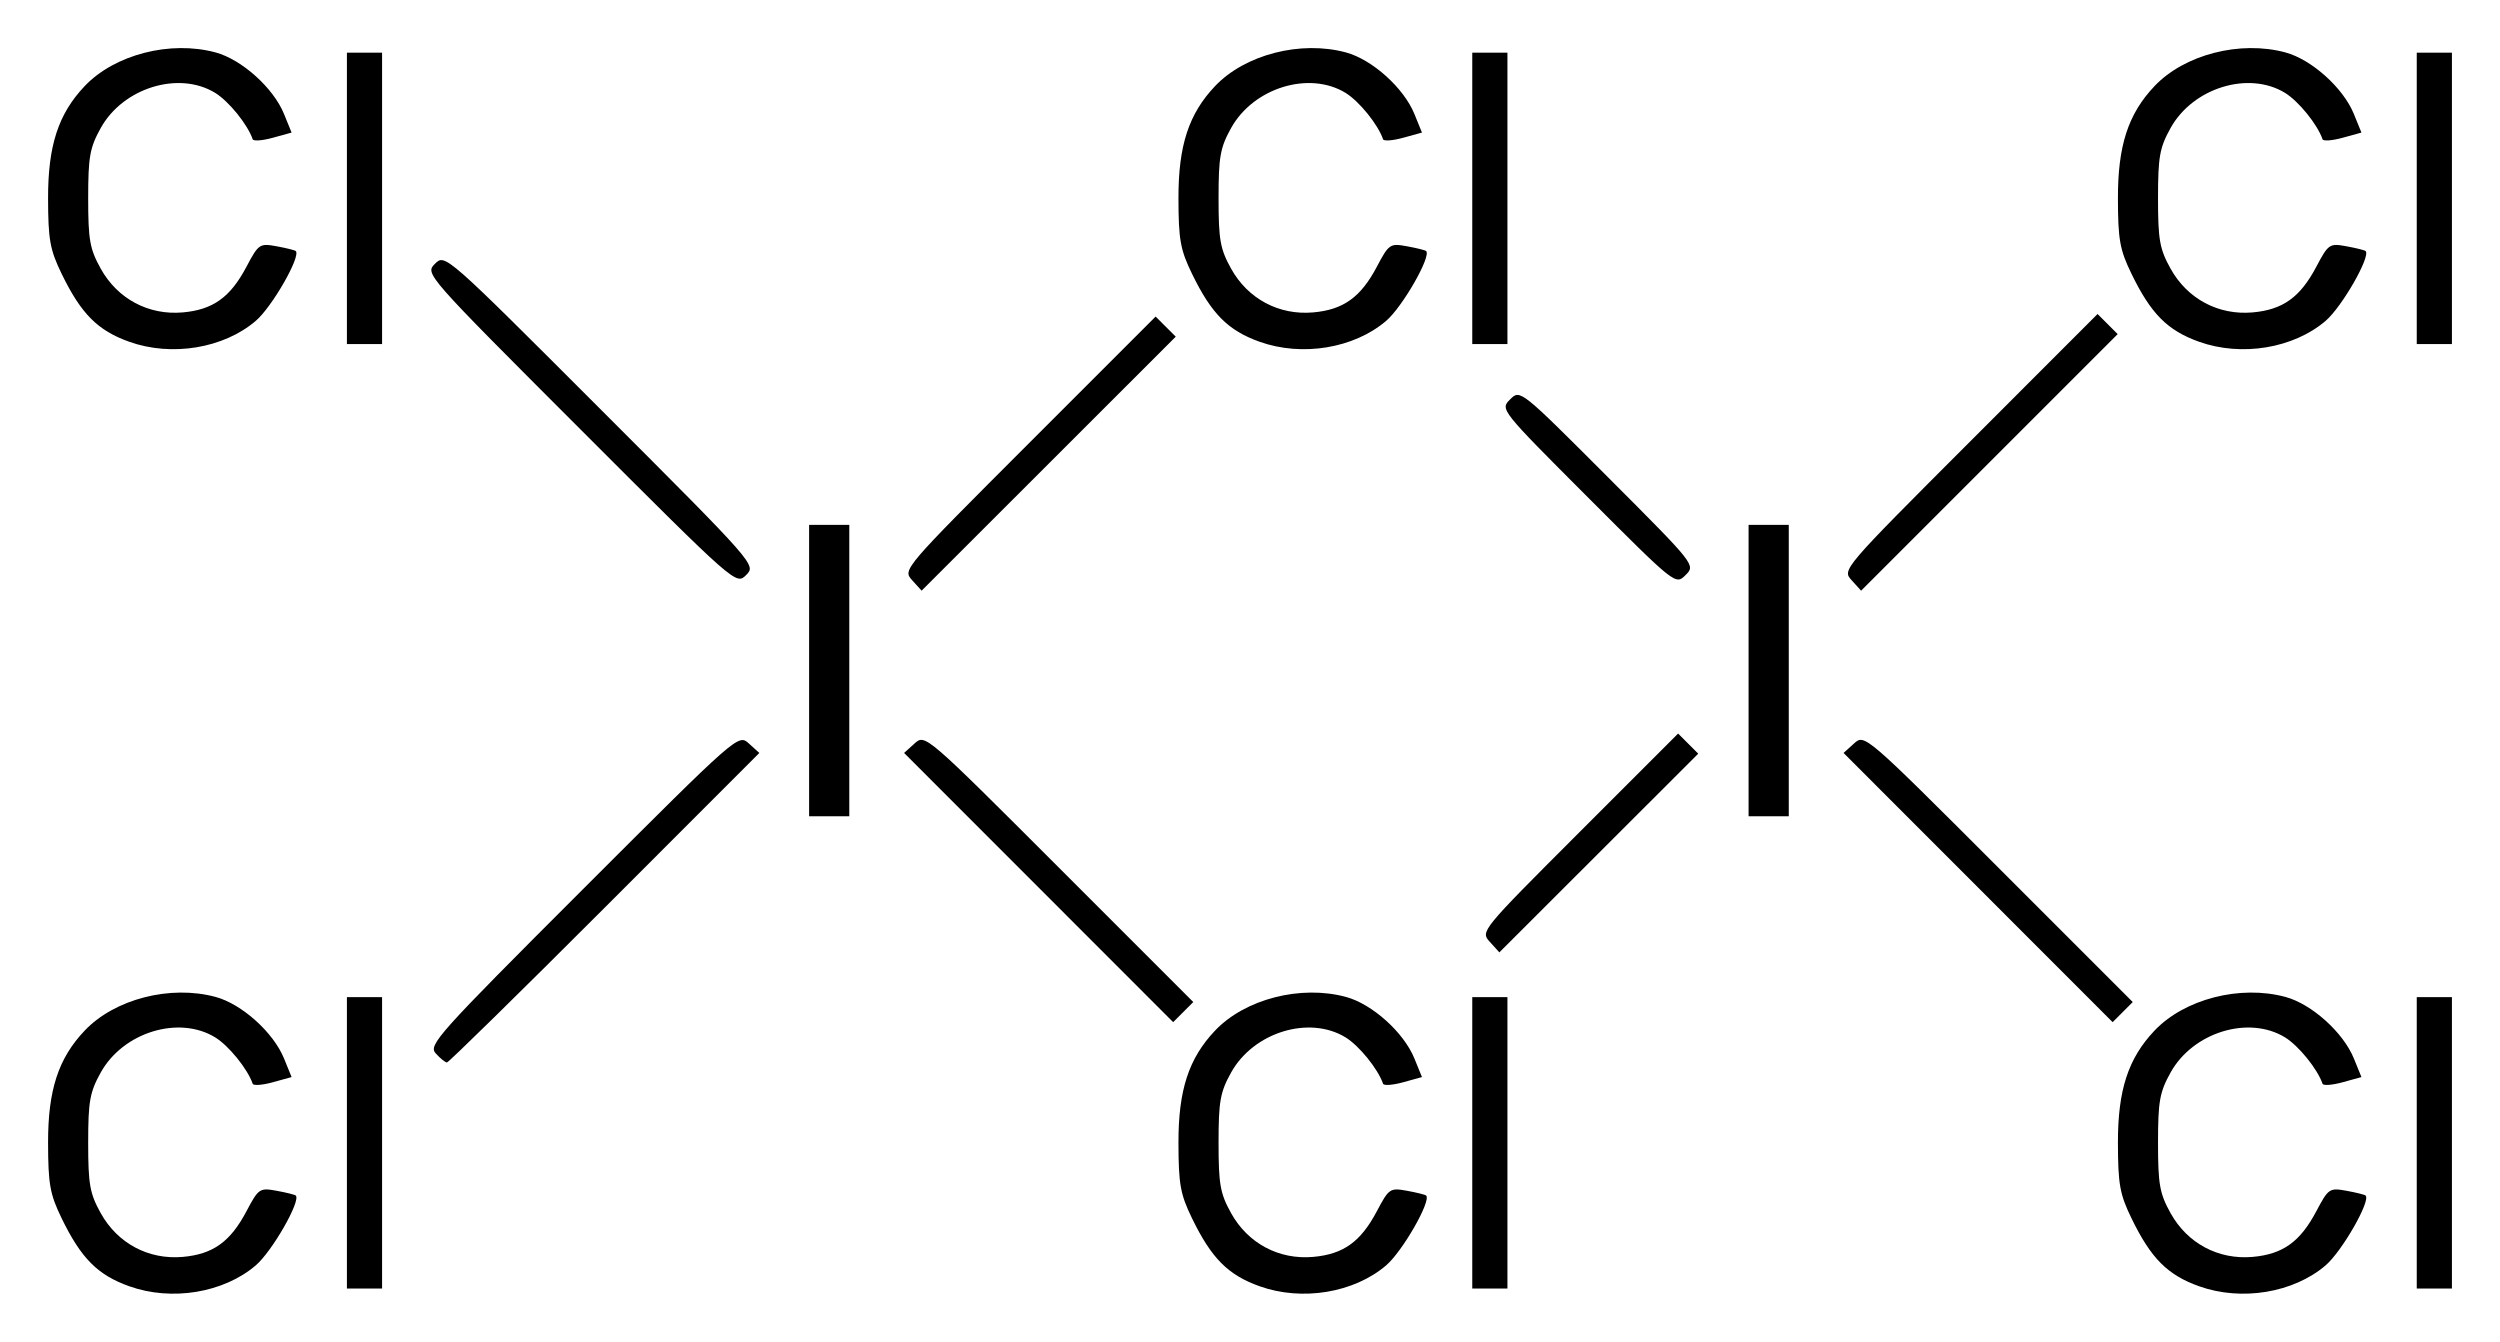 <?xml version="1.0" encoding="UTF-8" standalone="no"?>
<!-- Created with Inkscape (http://www.inkscape.org/) -->
<svg
   xmlns:svg="http://www.w3.org/2000/svg"
   xmlns="http://www.w3.org/2000/svg"
   version="1.0"
   width="520"
   height="279.09"
   id="svg2">
  <defs
     id="defs4" />
  <g
     transform="translate(53.268,-161.303)"
     id="layer1">
    <path
       d="M -26.375,428.848 C -32.958,426.501 -36.396,423.042 -40.456,414.688 C -42.877,409.705 -43.251,407.62 -43.268,399.013 C -43.289,388.039 -41.139,381.446 -35.654,375.667 C -29.419,369.096 -17.839,366.118 -8.424,368.665 C -2.966,370.141 3.603,376.048 5.807,381.462 L 7.383,385.333 L 3.47,386.415 C 1.318,387.01 -0.562,387.149 -0.708,386.724 C -1.769,383.635 -5.686,378.798 -8.532,377.063 C -16.091,372.454 -27.666,376.017 -32.314,384.384 C -34.588,388.475 -34.927,390.375 -34.927,399.013 C -34.927,407.651 -34.588,409.551 -32.314,413.643 C -28.825,419.924 -22.368,423.367 -15.256,422.739 C -8.973,422.185 -5.365,419.602 -2.01,413.255 C 0.505,408.498 0.739,408.339 4.26,408.982 C 6.271,409.349 8.067,409.797 8.251,409.977 C 9.357,411.063 3.328,421.592 -0.061,424.493 C -6.745,430.214 -17.536,432.001 -26.375,428.848 z M 208.744,428.848 C 202.161,426.501 198.722,423.042 194.662,414.688 C 192.241,409.705 191.867,407.62 191.851,399.013 C 191.83,388.039 193.98,381.446 199.464,375.667 C 205.699,369.096 217.28,366.118 226.695,368.665 C 232.153,370.141 238.721,376.048 240.925,381.462 L 242.501,385.333 L 238.589,386.415 C 236.437,387.01 234.556,387.149 234.41,386.724 C 233.35,383.635 229.433,378.798 226.587,377.063 C 219.028,372.454 207.452,376.017 202.804,384.384 C 200.531,388.475 200.192,390.375 200.192,399.013 C 200.192,407.651 200.531,409.551 202.804,413.643 C 206.294,419.924 212.75,423.367 219.863,422.739 C 226.146,422.185 229.753,419.602 233.108,413.255 C 235.623,408.498 235.857,408.339 239.378,408.982 C 241.39,409.349 243.186,409.797 243.37,409.977 C 244.475,411.063 238.446,421.592 235.058,424.493 C 228.373,430.214 217.582,432.001 208.744,428.848 z M 404.153,428.848 C 397.571,426.501 394.132,423.042 390.072,414.688 C 387.651,409.705 387.277,407.62 387.261,399.013 C 387.24,388.039 389.39,381.446 394.874,375.667 C 401.109,369.096 412.689,366.118 422.105,368.665 C 427.562,370.141 434.131,376.048 436.335,381.462 L 437.911,385.333 L 433.998,386.415 C 431.846,387.01 429.966,387.149 429.82,386.724 C 428.759,383.635 424.842,378.798 421.997,377.063 C 414.437,372.454 402.862,376.017 398.214,384.384 C 395.941,388.475 395.601,390.375 395.601,399.013 C 395.601,407.651 395.941,409.551 398.214,413.643 C 401.703,419.924 408.16,423.367 415.272,422.739 C 421.556,422.185 425.163,419.602 428.518,413.255 C 431.033,408.498 431.267,408.339 434.788,408.982 C 436.799,409.349 438.595,409.797 438.779,409.977 C 439.885,411.063 433.856,421.592 430.468,424.493 C 423.783,430.214 412.992,432.001 404.153,428.848 z M 18.889,399.013 L 18.889,368.709 L 22.547,368.709 L 26.204,368.709 L 26.204,399.013 L 26.204,429.317 L 22.547,429.317 L 18.889,429.317 L 18.889,399.013 z M 252.963,399.013 L 252.963,368.709 L 256.62,368.709 L 260.278,368.709 L 260.278,399.013 L 260.278,429.317 L 256.62,429.317 L 252.963,429.317 L 252.963,399.013 z M 449.417,399.013 L 449.417,368.709 L 453.075,368.709 L 456.732,368.709 L 456.732,399.013 L 456.732,429.317 L 453.075,429.317 L 449.417,429.317 L 449.417,399.013 z M 37.374,380.422 C 35.78,378.661 37.575,376.658 67.99,346.255 C 100.232,314.025 100.304,313.962 102.487,315.938 L 104.675,317.918 L 72.499,350.106 C 54.803,367.809 40.041,382.294 39.696,382.294 C 39.35,382.294 38.306,381.452 37.374,380.422 z M 162.768,345.914 L 134.784,317.917 L 136.973,315.936 C 139.158,313.959 139.219,314.011 167.049,341.841 L 194.935,369.727 L 192.843,371.82 L 190.751,373.912 L 162.768,345.914 z M 358.177,345.914 L 330.194,317.917 L 332.383,315.936 C 334.568,313.959 334.628,314.011 362.459,341.841 L 390.345,369.727 L 388.253,371.82 L 386.16,373.912 L 358.177,345.914 z M 256.617,357.211 C 254.643,355.029 254.694,354.968 275.209,334.452 L 295.781,313.88 L 297.874,315.973 L 299.967,318.067 L 279.282,338.732 L 258.597,359.398 L 256.617,357.211 z M 115.027,300.786 L 115.027,270.482 L 119.206,270.482 L 123.386,270.482 L 123.386,300.786 L 123.386,331.09 L 119.206,331.09 L 115.027,331.09 L 115.027,300.786 z M 310.436,300.786 L 310.436,270.482 L 314.616,270.482 L 318.796,270.482 L 318.796,300.786 L 318.796,331.09 L 314.616,331.09 L 310.436,331.09 L 310.436,300.786 z M 136.446,281.974 C 134.469,279.79 134.521,279.729 160.784,253.466 L 187.103,227.147 L 189.196,229.239 L 191.288,231.332 L 164.858,257.747 L 138.427,284.163 L 136.446,281.974 z M 331.861,281.979 C 329.884,279.795 329.936,279.734 356.452,253.202 L 383.025,226.614 L 385.118,228.707 L 387.21,230.799 L 360.526,257.483 L 333.841,284.168 L 331.861,281.979 z M 67.48,250.627 C 35.122,218.256 35.122,218.256 37.212,216.166 C 39.302,214.076 39.302,214.076 71.66,246.447 C 104.019,278.819 104.019,278.819 101.929,280.909 C 99.839,282.999 99.839,282.999 67.48,250.627 z M 276.997,264.734 C 258.75,246.465 258.75,246.465 260.84,244.375 C 262.93,242.285 262.93,242.285 281.177,260.554 C 299.424,278.824 299.424,278.824 297.334,280.913 C 295.244,283.003 295.244,283.003 276.997,264.734 z M -26.375,232.394 C -32.958,230.046 -36.396,226.588 -40.456,218.233 C -42.877,213.25 -43.251,211.165 -43.268,202.559 C -43.289,191.585 -41.139,184.992 -35.654,179.212 C -29.419,172.641 -17.839,169.663 -8.424,172.21 C -2.966,173.686 3.603,179.593 5.807,185.008 L 7.383,188.879 L 3.47,189.96 C 1.318,190.555 -0.562,190.694 -0.708,190.269 C -1.769,187.18 -5.686,182.344 -8.532,180.608 C -16.091,176 -27.666,179.562 -32.314,187.929 C -34.588,192.021 -34.927,193.92 -34.927,202.559 C -34.927,211.197 -34.588,213.096 -32.314,217.188 C -28.825,223.469 -22.368,226.912 -15.256,226.285 C -8.973,225.73 -5.365,223.147 -2.01,216.801 C 0.505,212.044 0.739,211.884 4.26,212.527 C 6.271,212.894 8.067,213.342 8.251,213.522 C 9.357,214.608 3.328,225.138 -0.061,228.038 C -6.745,233.76 -17.536,235.546 -26.375,232.394 z M 208.744,232.394 C 202.161,230.046 198.722,226.588 194.662,218.233 C 192.241,213.25 191.867,211.165 191.851,202.559 C 191.83,191.585 193.98,184.992 199.464,179.212 C 205.699,172.641 217.28,169.663 226.695,172.21 C 232.153,173.686 238.721,179.593 240.925,185.008 L 242.501,188.879 L 238.589,189.96 C 236.437,190.555 234.556,190.694 234.41,190.269 C 233.35,187.18 229.433,182.344 226.587,180.608 C 219.028,176 207.452,179.562 202.804,187.929 C 200.531,192.021 200.192,193.92 200.192,202.559 C 200.192,211.197 200.531,213.096 202.804,217.188 C 206.294,223.469 212.75,226.912 219.863,226.285 C 226.146,225.73 229.753,223.147 233.108,216.801 C 235.623,212.044 235.857,211.884 239.378,212.527 C 241.39,212.894 243.186,213.342 243.37,213.522 C 244.475,214.608 238.446,225.138 235.058,228.038 C 228.373,233.76 217.582,235.546 208.744,232.394 z M 404.153,232.394 C 397.571,230.046 394.132,226.588 390.072,218.233 C 387.651,213.25 387.277,211.165 387.261,202.559 C 387.24,191.585 389.39,184.992 394.874,179.212 C 401.109,172.641 412.689,169.663 422.105,172.21 C 427.562,173.686 434.131,179.593 436.335,185.008 L 437.911,188.879 L 433.998,189.96 C 431.846,190.555 429.966,190.694 429.82,190.269 C 428.759,187.18 424.842,182.344 421.997,180.608 C 414.437,176 402.862,179.562 398.214,187.929 C 395.941,192.021 395.601,193.92 395.601,202.559 C 395.601,211.197 395.941,213.096 398.214,217.188 C 401.703,223.469 408.16,226.912 415.272,226.285 C 421.556,225.73 425.163,223.147 428.518,216.801 C 431.033,212.044 431.267,211.884 434.788,212.527 C 436.799,212.894 438.595,213.342 438.779,213.522 C 439.885,214.608 433.856,225.138 430.468,228.038 C 423.783,233.76 412.992,235.546 404.153,232.394 z M 18.889,202.559 L 18.889,172.254 L 22.547,172.254 L 26.204,172.254 L 26.204,202.559 L 26.204,232.863 L 22.547,232.863 L 18.889,232.863 L 18.889,202.559 z M 252.963,202.559 L 252.963,172.254 L 256.62,172.254 L 260.278,172.254 L 260.278,202.559 L 260.278,232.863 L 256.62,232.863 L 252.963,232.863 L 252.963,202.559 z M 449.417,202.559 L 449.417,172.254 L 453.075,172.254 L 456.732,172.254 L 456.732,202.559 L 456.732,232.863 L 453.075,232.863 L 449.417,232.863 L 449.417,202.559 z"
       id="path2453"
       style="fill:#000000" />
  </g>
</svg>
